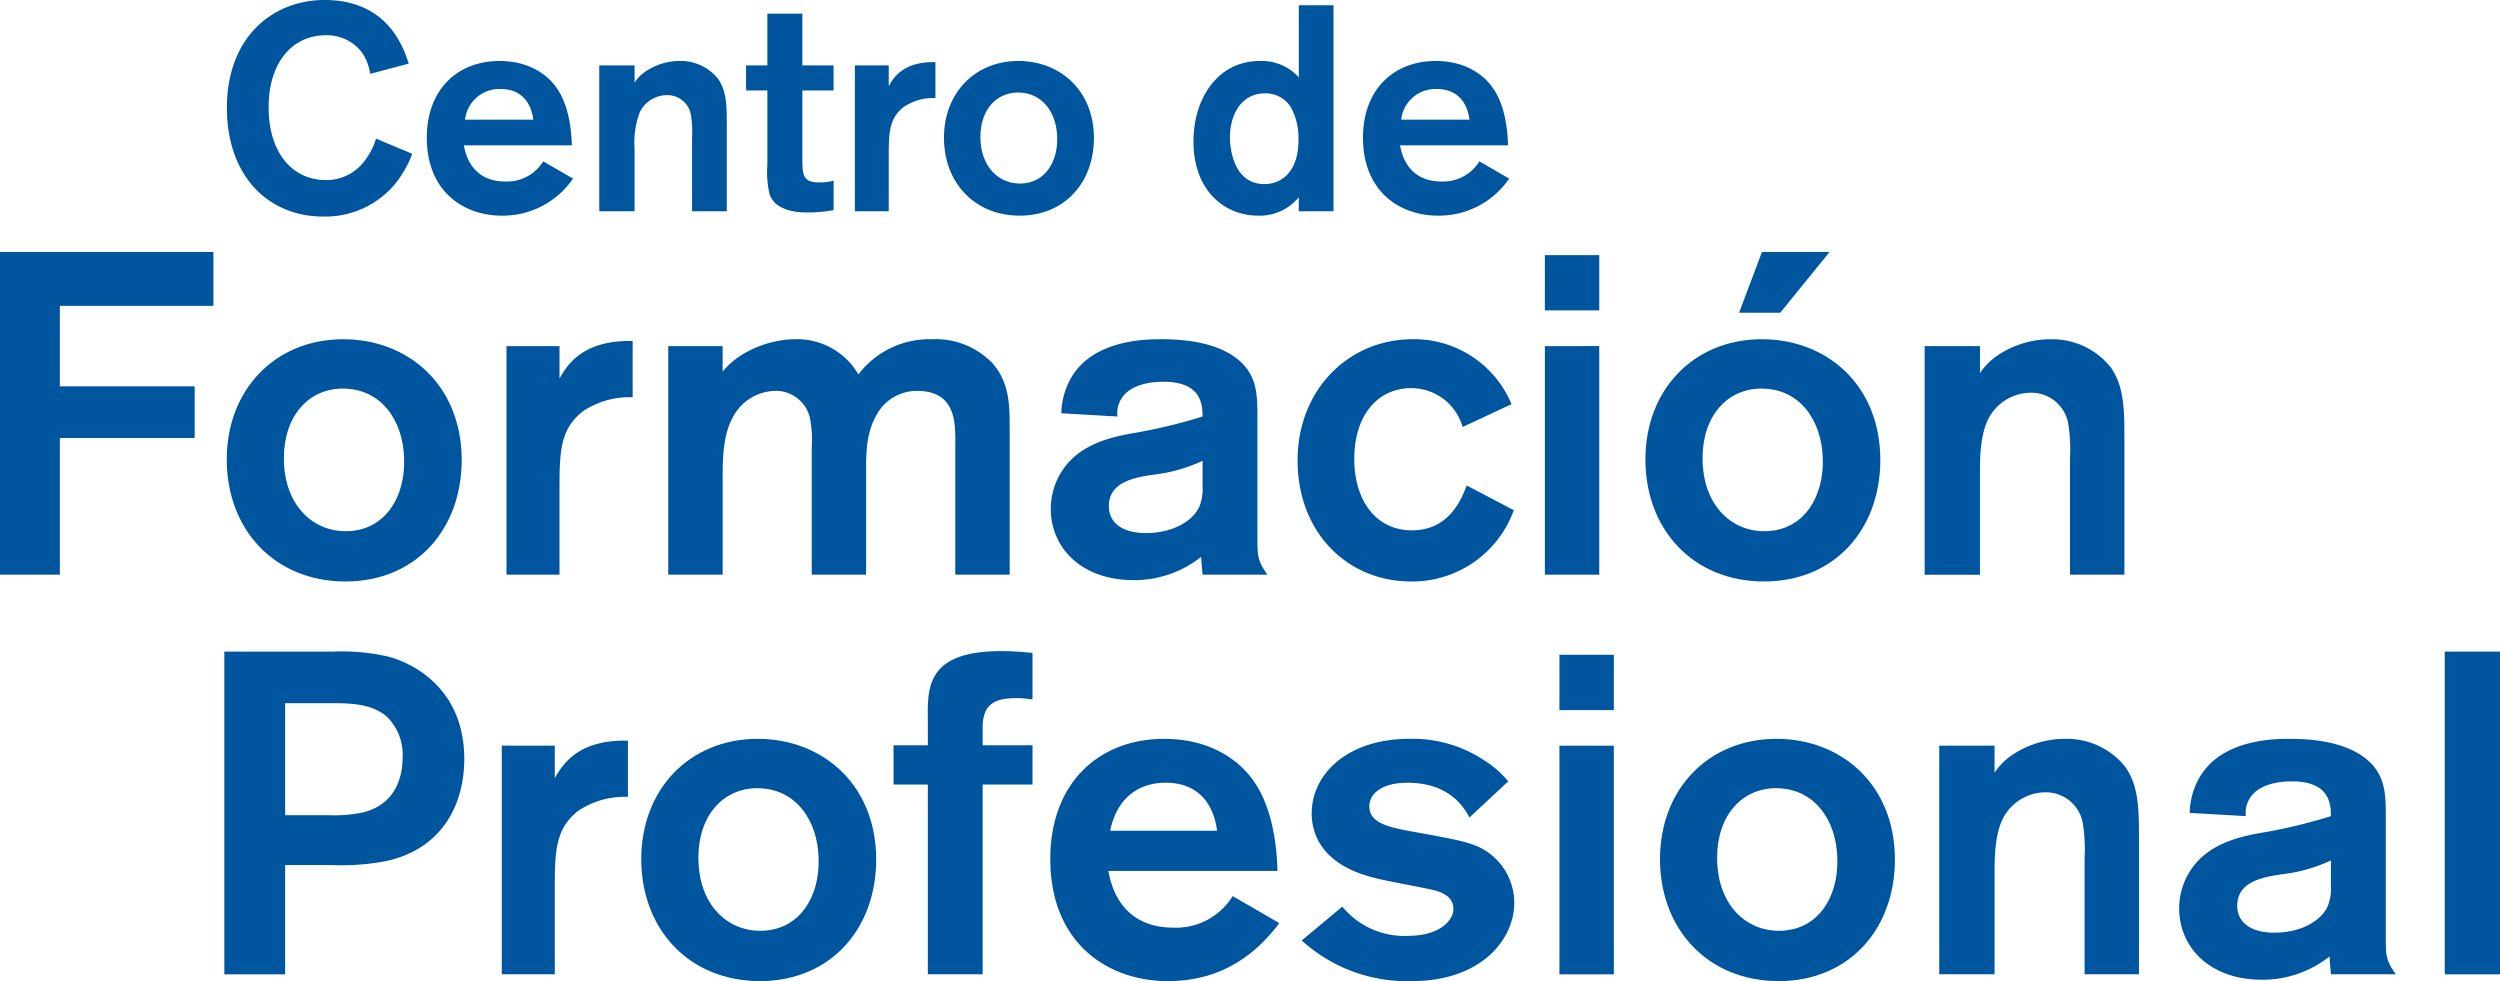 <svg id="Capa_1" data-name="Capa 1" xmlns="http://www.w3.org/2000/svg" viewBox="0 0 314.918 123.586">
  <defs>
    <style>
      .cls-1 {
        fill: #00559f;
      }
    </style>
  </defs>
  <title>3306fc9e-00d3-4e73-a2a4-2a4711895ae5</title>
  <g>
    <path class="cls-1" d="M52.427,30.694a13.671,13.671,0,0,1-2.246,3.9A11.462,11.462,0,0,1,41.214,38.6c-6.878,0-12.133-5.039-12.133-13.714,0-8.824,5.7-13.565,12.314-13.565,8.089,0,10,6.212,10.586,8.017l-4.849,1.285a6.624,6.624,0,0,0-.957-2.573,5.481,5.481,0,0,0-4.666-2.283c-4.231,0-7.173,3.5-7.173,9.046,0,5.914,3.127,9.191,7.209,9.191a5.983,5.983,0,0,0,4.962-2.537,8.6,8.6,0,0,0,1.359-2.684Z" transform="translate(-0.498 -11.321)"/>
    <path class="cls-1" d="M72.68,33.819a10.717,10.717,0,0,1-8.972,4.667c-4.816,0-9.446-3.05-9.446-9.812,0-6.178,3.97-9.671,9.153-9.671,4.851,0,6.874,2.9,7.239,3.455,1.508,2.133,1.842,5.332,1.876,7.17H58.93c.513,2.9,2.316,4.557,5.218,4.557a5.366,5.366,0,0,0,4.78-2.535Zm-5-7.427c-.4-2.867-2.167-3.86-4.116-3.86a4.348,4.348,0,0,0-4.484,3.86Z" transform="translate(-0.498 -11.321)"/>
    <path class="cls-1" d="M75.986,19.556h4.448v2.166a5.133,5.133,0,0,1,1.433-1.43A7.635,7.635,0,0,1,86.095,19a6.036,6.036,0,0,1,4.817,2.2c1.138,1.546,1.138,3.531,1.138,5.921V37.934H87.676V28.561a12.713,12.713,0,0,0-.15-2.793,3,3,0,0,0-3.012-2.463,3.861,3.861,0,0,0-3.383,2.057,10.6,10.6,0,0,0-.7,4.6v7.975H75.986Z" transform="translate(-0.498 -11.321)"/>
    <path class="cls-1" d="M101.568,22.72v8.308c0,2.279,0,3.27,2.1,3.27a6.155,6.155,0,0,0,1.84-.22v3.711a18.169,18.169,0,0,1-3.2.295c-.918,0-4.01,0-4.852-2.244a11.924,11.924,0,0,1-.294-3.748V22.72H94.478V19.556H97.16v-6.51h4.408v6.51H105.5V22.72Z" transform="translate(-0.498 -11.321)"/>
    <path class="cls-1" d="M112.448,19.556v2.61c.556-.959,1.766-3.126,5.884-3.014v4.523a6.7,6.7,0,0,0-3.97,1.1c-1.876,1.432-1.914,3.309-1.914,6.357v6.8h-4.262V19.556Z" transform="translate(-0.498 -11.321)"/>
    <path class="cls-1" d="M128.962,38.486c-5.734,0-9.556-4.189-9.556-9.812S123.3,19,128.78,19c5.108,0,9.484,3.567,9.52,9.671C138.3,34.406,134.514,38.486,128.962,38.486Zm-.22-15.512c-2.756,0-4.744,2.2-4.744,5.587,0,3.786,2.318,5.882,4.964,5.882,3.2,0,4.816-2.793,4.706-5.841C133.6,25.545,131.828,22.974,128.742,22.974Z" transform="translate(-0.498 -11.321)"/>
    <path class="cls-1" d="M168.477,11.984v25.95H164.1V36.17A6.364,6.364,0,0,1,159,38.486c-4.376,0-8.164-3.269-8.164-9.336,0-5.475,3.09-10.147,8.348-10.147a6.3,6.3,0,0,1,4.924,2.059V11.984Zm-5.4,12.794a3.76,3.76,0,0,0-3.236-1.7c-2.978,0-4.414,2.686-4.414,5.592,0,.327.04,5.84,4.338,5.84,2.282,0,4.34-1.691,4.3-5.661A8.039,8.039,0,0,0,163.075,24.777Z" transform="translate(-0.498 -11.321)"/>
    <path class="cls-1" d="M190.606,33.819a10.708,10.708,0,0,1-8.966,4.667c-4.816,0-9.45-3.05-9.45-9.812,0-6.178,3.97-9.671,9.154-9.671,4.854,0,6.874,2.9,7.242,3.455,1.506,2.133,1.838,5.332,1.874,7.17h-13.6c.514,2.9,2.314,4.557,5.214,4.557a5.367,5.367,0,0,0,4.782-2.535Zm-5-7.427c-.4-2.867-2.168-3.86-4.12-3.86A4.351,4.351,0,0,0,177,26.392Z" transform="translate(-0.498 -11.321)"/>
  </g>
  <g>
    <path class="cls-1" d="M8.038,59.985H25.022v6.508H8.038V83.709H.5V43.059H27.383v6.795H8.038Z" transform="translate(-0.498 -11.321)"/>
    <path class="cls-1" d="M44.033,84.568c-8.981,0-14.971-6.563-14.971-15.37s6.106-15.146,14.683-15.146c8,0,14.856,5.587,14.915,15.146C58.66,78.18,52.728,84.568,44.033,84.568Zm-.346-24.3c-4.316,0-7.428,3.454-7.428,8.753,0,5.932,3.629,9.215,7.774,9.215,5.009,0,7.545-4.378,7.369-9.158C51.288,64.3,48.526,60.272,43.687,60.272Z" transform="translate(-0.498 -11.321)"/>
    <path class="cls-1" d="M70.978,54.919V59c.863-1.5,2.762-4.889,9.212-4.719v7.082A10.523,10.523,0,0,0,73.97,63.1c-2.938,2.243-2.993,5.179-2.993,9.959V83.709H64.3V54.919Z" transform="translate(-0.498 -11.321)"/>
    <path class="cls-1" d="M84.676,54.919h6.852v3.222c2.306-2.875,6.392-4.088,9.1-4.088a8.9,8.9,0,0,1,8,4.436,11.223,11.223,0,0,1,9.211-4.436,9.977,9.977,0,0,1,7.6,2.94c2.305,2.532,2.246,5.584,2.246,8.58V83.709h-6.853V67.817c0-2.708.406-7.258-4.833-7.258a5.772,5.772,0,0,0-4.9,2.706c-1.324,2.133-1.5,4.434-1.5,6.912V83.709h-6.851V67.642a14.062,14.062,0,0,0-.231-3.684,4.4,4.4,0,0,0-4.433-3.4A6.184,6.184,0,0,0,92.8,63.9c-1.21,2.246-1.27,4.95-1.27,7.773V83.709H84.676Z" transform="translate(-0.498 -11.321)"/>
    <path class="cls-1" d="M134.188,63.38a9.4,9.4,0,0,1,1.153-4.319c2.762-5.008,9.617-5.008,11.459-5.008,2.764,0,6.1.348,8.636,1.845,3.395,2.073,3.454,4.779,3.454,7.888V79.045c0,2.187,0,2.932,1.267,4.665h-8.175c-.057-.693-.176-1.844-.176-2.247a13.54,13.54,0,0,1-8.522,2.935c-6.5,0-10.421-4.027-10.421-8.981a8.719,8.719,0,0,1,.922-3.915c2.075-4.143,6.506-5.068,9.27-5.585a65.921,65.921,0,0,0,8.925-2.13c0-1.442-.116-4.375-4.9-4.375-2.879,0-4.431.922-5.123,1.841a3.439,3.439,0,0,0-.694,2.534Zm17.794,5.989a19.965,19.965,0,0,1-6.047,1.729c-2.477.346-5.759.921-5.759,3.972,0,2.245,1.9,3.4,4.666,3.4,3.511,0,5.986-1.613,6.736-3.339a5.812,5.812,0,0,0,.4-2.59Z" transform="translate(-0.498 -11.321)"/>
    <path class="cls-1" d="M184.739,65.109a6.709,6.709,0,0,0-6.508-4.892c-3.972,0-7.138,3.163-7.138,8.923,0,5.185,2.707,8.985,7.255,8.985,4.374,0,6.047-3.342,6.91-5.648l5.931,3.112a13.605,13.605,0,0,1-12.957,8.979c-8,0-14.281-6.156-14.281-15.256,0-8.81,6.337-15.26,14.513-15.26A13.286,13.286,0,0,1,190.9,62.23Z" transform="translate(-0.498 -11.321)"/>
    <path class="cls-1" d="M201.951,43.458v6.967H195.1V43.458Zm0,11.46V83.709H195.1V54.919Z" transform="translate(-0.498 -11.321)"/>
    <path class="cls-1" d="M222.731,84.568c-8.978,0-14.966-6.563-14.966-15.37s6.1-15.146,14.685-15.146c8,0,14.856,5.587,14.909,15.146C237.359,78.18,231.43,84.568,222.731,84.568Zm-.341-24.3c-4.317,0-7.426,3.454-7.426,8.753,0,5.932,3.625,9.215,7.766,9.215,5.013,0,7.549-4.378,7.375-9.158C229.99,64.3,227.228,60.272,222.391,60.272Zm8.576-17.213-6.214,7.657h-5.184l2.881-7.657Z" transform="translate(-0.498 -11.321)"/>
    <path class="cls-1" d="M242.94,54.919h6.969v3.4a8.073,8.073,0,0,1,2.244-2.242,11.977,11.977,0,0,1,6.62-2.02,9.449,9.449,0,0,1,7.546,3.457c1.785,2.42,1.785,5.528,1.785,9.268V83.709H261.25V69.025a20.519,20.519,0,0,0-.228-4.377,4.712,4.712,0,0,0-4.723-3.856,6.041,6.041,0,0,0-5.3,3.223c-1.094,2.131-1.094,5.067-1.094,7.2v12.5H242.94Z" transform="translate(-0.498 -11.321)"/>
  </g>
  <g>
    <path class="cls-1" d="M28.758,93.4h13.7a26.315,26.315,0,0,1,6.967.636c3.972,1.091,9.557,4.662,9.557,12.9,0,5.413-2.532,11.225-9.787,12.84a29.691,29.691,0,0,1-6.855.516H36.416v13.766H28.758ZM36.416,99.9v14.106h5.471a16.985,16.985,0,0,0,4.319-.348c4.718-1.149,5.008-5.469,5.008-6.908a6.712,6.712,0,0,0-2.016-5.181c-1.9-1.614-4.551-1.67-7.025-1.67Z" transform="translate(-0.498 -11.321)"/>
    <path class="cls-1" d="M70.383,105.253v4.093c.865-1.5,2.764-4.9,9.213-4.723V111.7a10.555,10.555,0,0,0-6.219,1.728c-2.938,2.245-2.994,5.182-2.994,9.961v10.656H63.705v-28.8Z" transform="translate(-0.498 -11.321)"/>
    <path class="cls-1" d="M96.244,134.907c-8.981,0-14.969-6.564-14.969-15.371s6.1-15.146,14.681-15.146c8,0,14.858,5.588,14.915,15.146C110.872,128.518,104.939,134.907,96.244,134.907Zm-.345-24.3c-4.317,0-7.426,3.453-7.426,8.75,0,5.931,3.63,9.213,7.771,9.213,5.013,0,7.546-4.377,7.371-9.155C103.5,114.643,100.735,110.612,95.9,110.612Z" transform="translate(-0.498 -11.321)"/>
    <path class="cls-1" d="M124.281,110.15v23.9h-6.906v-23.9h-4.321V105.2h4.321v-3.282c-.061-4.091-.061-8.58,9.268-8.58,1.381,0,2.648.113,3.917.23v5.873a10.823,10.823,0,0,0-2.191-.172c-1.842,0-2.934.4-3.625,1.438a4.881,4.881,0,0,0-.463,2.132V105.2h6.279v4.949Z" transform="translate(-0.498 -11.321)"/>
    <path class="cls-1" d="M161.649,127.6c-3.568,4.779-8.177,7.309-14.05,7.309-7.54,0-14.8-4.776-14.8-15.371,0-9.674,6.218-15.146,14.336-15.146,7.6,0,10.768,4.547,11.343,5.413,2.36,3.341,2.881,8.348,2.938,11.229h-21.3c.808,4.548,3.627,7.141,8.177,7.141a8.394,8.394,0,0,0,7.481-3.976Zm-7.83-11.633c-.635-4.492-3.4-6.049-6.449-6.049-3.689,0-6.222,2.133-7.026,6.049Z" transform="translate(-0.498 -11.321)"/>
    <path class="cls-1" d="M169.589,125.524a10.054,10.054,0,0,0,8.291,3.682c3.976,0,5.7-1.956,5.7-3.392,0-1.844-2.073-2.3-3-2.479-.975-.232-5.7-1.093-6.734-1.382-6.853-1.612-8.117-5.584-8.117-8.176,0-4.892,4.431-9.387,12.322-9.387a16.317,16.317,0,0,1,9.5,2.766,12.615,12.615,0,0,1,2.936,2.59L185.6,114.3c-.8-1.556-2.764-4.379-7.828-4.379-3.283,0-4.78,1.441-4.78,2.942,0,2.073,2.13,2.644,5.816,3.279,5.988,1.095,7.659,1.38,9.5,2.821a7.809,7.809,0,0,1,2.938,6.1c0,4.492-4.027,9.847-12.957,9.847a19.712,19.712,0,0,1-13.818-5.124Z" transform="translate(-0.498 -11.321)"/>
    <path class="cls-1" d="M203.789,93.8v6.968h-6.853V93.8Zm0,11.456v28.8h-6.853v-28.8Z" transform="translate(-0.498 -11.321)"/>
    <path class="cls-1" d="M224.573,134.907c-8.982,0-14.97-6.564-14.97-15.371s6.1-15.146,14.678-15.146c8.007,0,14.856,5.588,14.917,15.146C239.2,128.518,233.268,134.907,224.573,134.907Zm-.345-24.3c-4.317,0-7.43,3.453-7.43,8.75,0,5.931,3.627,9.213,7.775,9.213,5.011,0,7.54-4.377,7.367-9.155C231.826,114.643,229.062,110.612,224.229,110.612Z" transform="translate(-0.498 -11.321)"/>
    <path class="cls-1" d="M244.78,105.253h6.967v3.4a8,8,0,0,1,2.246-2.245,11.955,11.955,0,0,1,6.62-2.018,9.428,9.428,0,0,1,7.538,3.456c1.787,2.42,1.787,5.527,1.787,9.27v16.932h-6.85V119.361a20.345,20.345,0,0,0-.231-4.375,4.711,4.711,0,0,0-4.719-3.859,6.06,6.06,0,0,0-5.3,3.223c-1.089,2.131-1.089,5.069-1.089,7.2v12.5H244.78Z" transform="translate(-0.498 -11.321)"/>
    <path class="cls-1" d="M276.33,113.72a9.272,9.272,0,0,1,1.151-4.32c2.76-5.009,9.613-5.009,11.453-5.009,2.766,0,6.1.347,8.64,1.842,3.4,2.073,3.454,4.783,3.454,7.891v15.255c0,2.192,0,2.938,1.269,4.67h-8.179c-.057-.693-.169-1.848-.169-2.25a13.574,13.574,0,0,1-8.524,2.937c-6.506,0-10.423-4.03-10.423-8.98a8.692,8.692,0,0,1,.922-3.915c2.073-4.146,6.5-5.07,9.27-5.586a65.267,65.267,0,0,0,8.923-2.13c0-1.441-.112-4.377-4.894-4.377-2.876,0-4.431.921-5.125,1.844a3.426,3.426,0,0,0-.692,2.533Zm17.787,5.99a19.976,19.976,0,0,1-6.049,1.727c-2.475.344-5.751.919-5.751,3.972,0,2.245,1.9,3.4,4.662,3.4,3.511,0,5.988-1.609,6.736-3.34a5.839,5.839,0,0,0,.4-2.589Z" transform="translate(-0.498 -11.321)"/>
    <path class="cls-1" d="M315.416,93.4v40.653h-6.961V93.4Z" transform="translate(-0.498 -11.321)"/>
  </g>
</svg>
